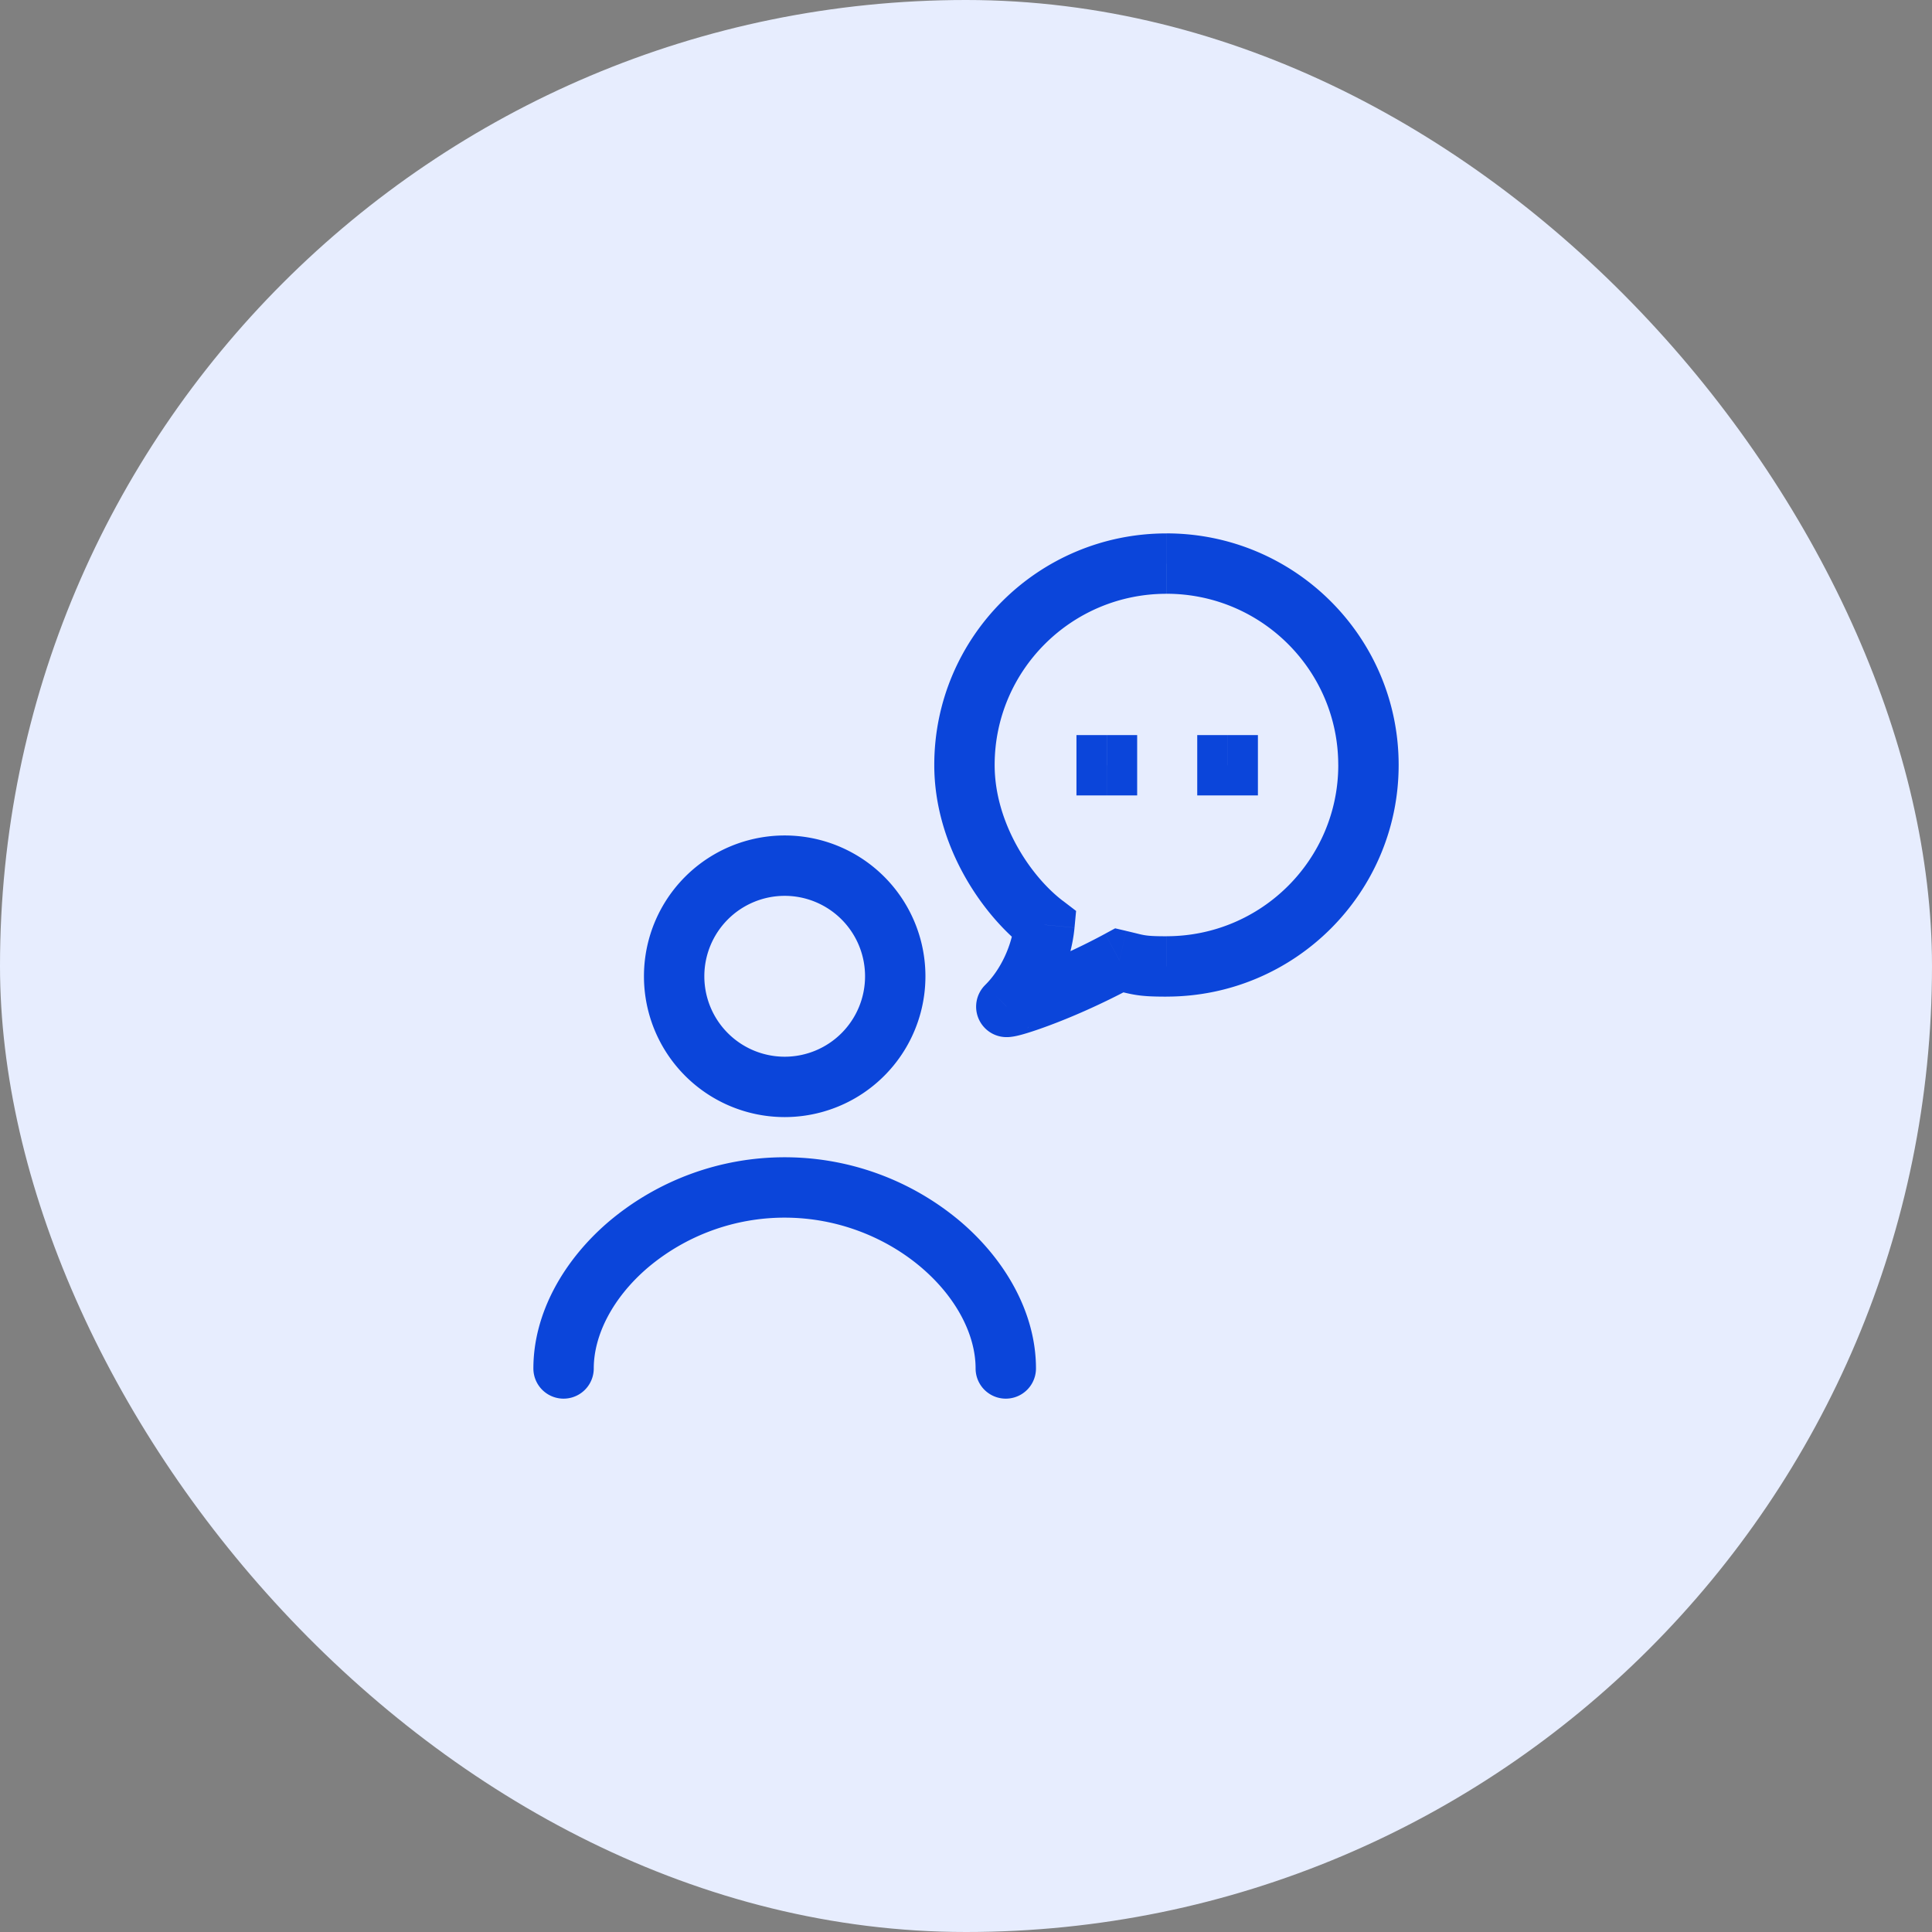 <svg xmlns="http://www.w3.org/2000/svg" width="64" height="64" fill="none" viewBox="0 0 64 64">
  <rect x="0" y="0" width="64" height="64" fill="#808080" stroke="none"/>
  <rect width="64" height="64" fill="#E7EDFE" rx="32"/>
  <path fill="#0B45DA" d="M17.669 45.332a1 1 0 0 0 2 0h-2Zm14.649 0a1 1 0 0 0 2 0h-2Zm4.341-20.982h-1v2h1v-2Zm.011 2h1v-2h-1v2Zm3.99-2h-1v2h1v-2Zm.01 2h1v-2h-1v2Zm-6.07 4.284.995.094.052-.552-.44-.337-.607.795Zm-1.26 2.704.701.713-.701-.713Zm3.743-1.526.226-.974-.368-.086-.333.18.475.88Zm-7.427.529h1a4.663 4.663 0 0 0-4.662-4.665v2a2.663 2.663 0 0 1 2.662 2.665h1Zm-3.662-3.665v-1a4.663 4.663 0 0 0-4.662 4.665h2a2.663 2.663 0 0 1 2.662-2.665v-1Zm-3.662 3.665h-1a4.663 4.663 0 0 0 4.662 4.664v-2a2.663 2.663 0 0 1-2.662-2.664h-1Zm3.662 3.664v1a4.663 4.663 0 0 0 4.662-4.664h-2a2.663 2.663 0 0 1-2.662 2.664v1Zm-7.325 9.327h1c0-1.104.627-2.345 1.794-3.342a7.022 7.022 0 0 1 4.53-1.654v-2a9.022 9.022 0 0 0-5.828 2.133c-1.483 1.266-2.496 3.023-2.496 4.863h1Zm7.324-5.996v1c1.772 0 3.376.67 4.53 1.654 1.168.997 1.795 2.238 1.795 3.342h2c0-1.84-1.013-3.597-2.497-4.863a9.022 9.022 0 0 0-5.828-2.133v1ZM36.66 25.35v1h.011v-2h-.01v1Zm4 0v1h.011v-2h-.01v1Zm-2.02 6.664v1c4.246 0 7.692-3.433 7.692-7.673h-2c0 3.13-2.546 5.673-5.691 5.673v1Zm6.692-6.673h1c0-4.24-3.446-7.672-7.691-7.672v2c3.145 0 5.69 2.542 5.69 5.672h1ZM38.64 18.67v-1c-4.245 0-7.691 3.432-7.691 7.672h2c0-3.13 2.545-5.672 5.69-5.672v-1Zm-6.691 6.672h-1c0 2.654 1.578 4.97 3.044 6.088l.607-.795.606-.795c-1.076-.821-2.257-2.59-2.257-4.498h-1Zm2.65 5.293-.995-.094c-.072.762-.453 1.58-.966 2.085l.702.713.701.712c.868-.854 1.44-2.119 1.554-3.322l-.995-.094Zm-1.26 2.704-.7-.713a1.009 1.009 0 0 0-.06 1.379 1.003 1.003 0 0 0 .772.351c.062 0 .114-.005.147-.01.118-.013.245-.045.343-.071.22-.06.525-.16.887-.294.729-.27 1.738-.7 2.83-1.288l-.475-.88-.475-.88c-1 .54-1.924.932-2.575 1.173a8.78 8.78 0 0 1-.716.239c-.084.022-.092.02-.056.016a.782.782 0 0 1 .097-.005c.024 0 .164-.001.33.06a.99.99 0 0 1 .644.997.99.99 0 0 1-.29.639l-.702-.713Zm3.744-1.526-.227.974c.257.06.517.131.764.17.28.045.573.058 1.02.058v-2c-.421 0-.586-.014-.706-.033-.155-.024-.24-.054-.625-.143l-.226.974Z"/>
</svg>
